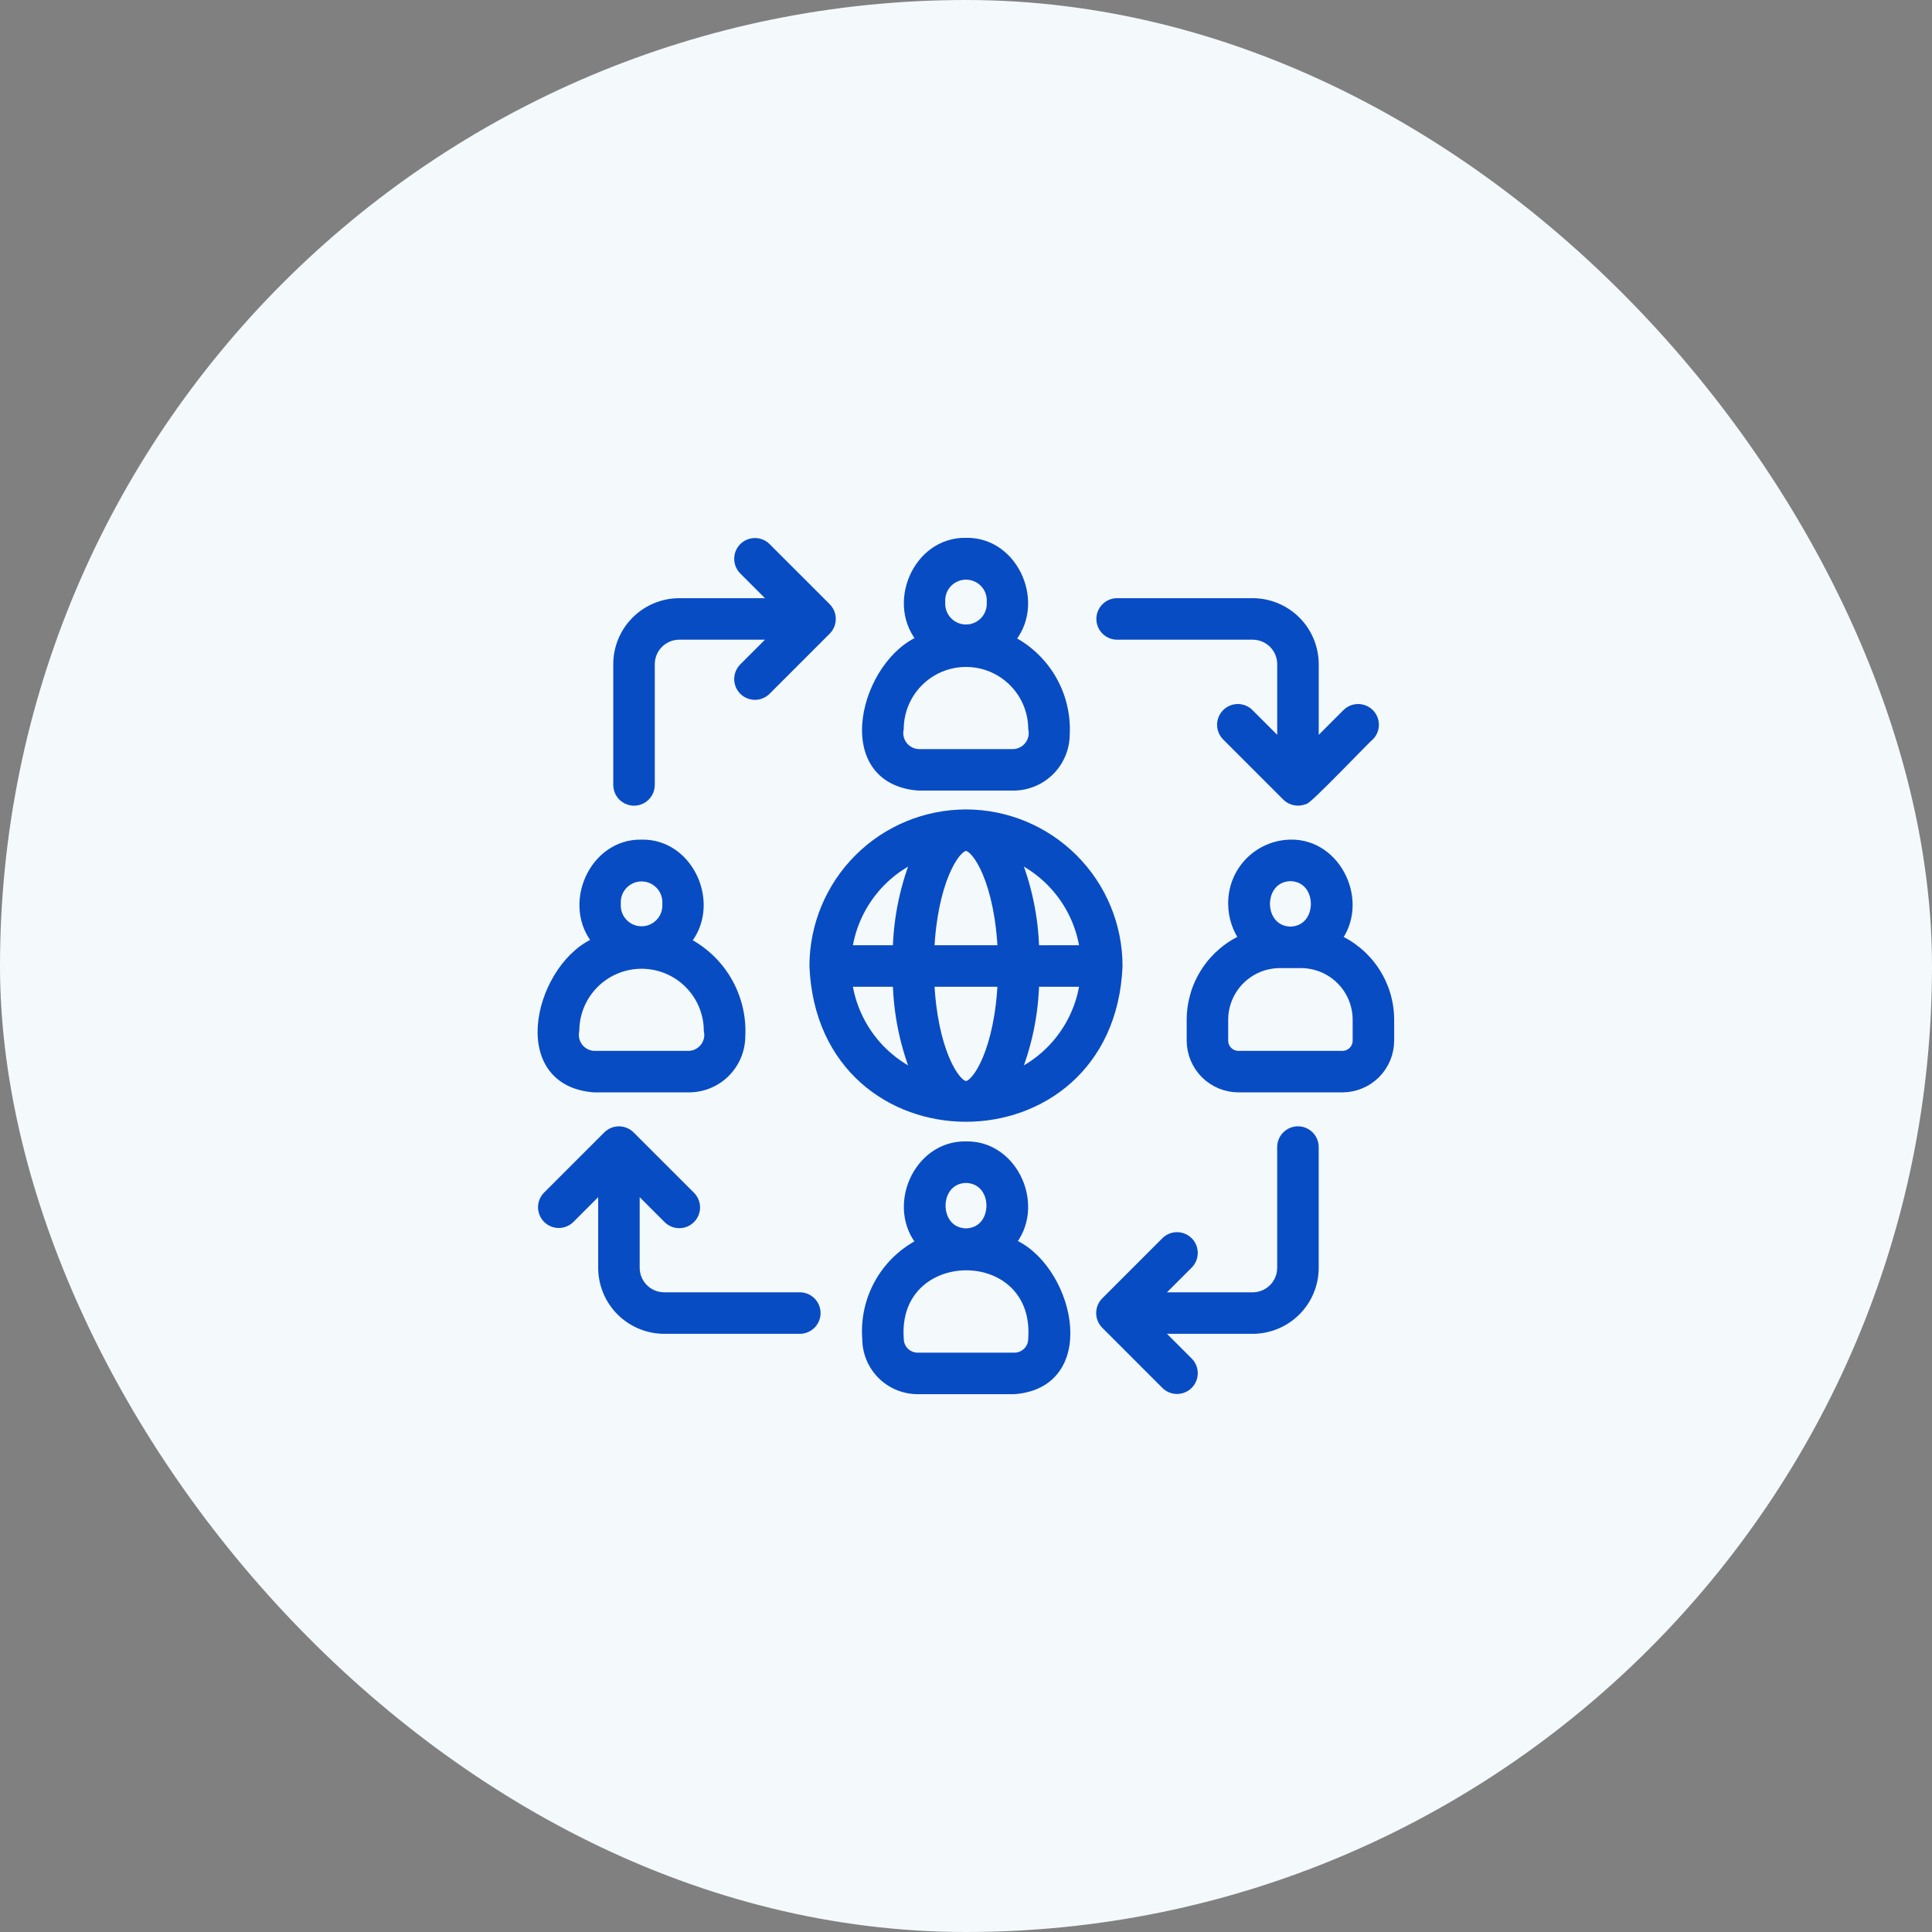 <svg width="64" height="64" viewBox="0 0 64 64" fill="none" xmlns="http://www.w3.org/2000/svg">
<rect x="0" y="0" width="64" height="64" fill="#808080" stroke="none"/>
<rect width="64" height="64" rx="32" fill="#F4F9FC"/>
<path d="M44.231 31.114C45.18 29.92 44.281 27.966 42.747 28.001C42.242 28.011 41.76 28.22 41.409 28.584C41.057 28.948 40.865 29.436 40.873 29.942C40.873 30.364 41.011 30.775 41.263 31.114C40.74 31.337 40.294 31.708 39.98 32.183C39.666 32.657 39.499 33.213 39.498 33.782V34.471C39.499 34.876 39.66 35.264 39.946 35.551C40.233 35.837 40.621 35.998 41.026 35.999H44.468C44.873 35.998 45.261 35.837 45.548 35.551C45.835 35.264 45.996 34.876 45.996 34.471V33.782C45.996 33.213 45.828 32.657 45.514 32.183C45.2 31.708 44.754 31.337 44.231 31.114ZM42.747 29.001C43.9 29.032 43.9 30.852 42.747 30.883C41.594 30.851 41.594 29.032 42.747 29.001ZM44.996 34.471C44.996 34.611 44.941 34.745 44.842 34.844C44.742 34.943 44.608 34.999 44.468 34.999H41.026C40.886 34.999 40.752 34.943 40.653 34.844C40.554 34.745 40.498 34.611 40.498 34.471V33.782C40.498 33.278 40.699 32.795 41.055 32.439C41.411 32.083 41.894 31.883 42.397 31.882H43.097C43.601 31.883 44.084 32.083 44.44 32.439C44.796 32.795 44.996 33.278 44.996 33.782V34.471Z" fill="#084CC4" stroke="#084CC4" stroke-width="0.375"/>
<path d="M30.429 26.002H33.571C34.016 26.001 34.442 25.824 34.757 25.51C35.071 25.195 35.248 24.768 35.249 24.324C35.282 23.681 35.124 23.044 34.797 22.49C34.47 21.937 33.987 21.492 33.408 21.211C34.465 20.042 33.589 17.968 32 18.004C30.41 17.969 29.534 20.04 30.591 21.211C28.693 21.928 27.687 25.789 30.429 26.002ZM31.125 19.944C31.118 19.825 31.135 19.705 31.175 19.593C31.216 19.48 31.279 19.377 31.361 19.29C31.443 19.203 31.542 19.133 31.652 19.086C31.762 19.038 31.88 19.014 32 19.014C32.12 19.014 32.238 19.038 32.348 19.086C32.458 19.133 32.556 19.203 32.639 19.29C32.72 19.377 32.784 19.48 32.824 19.593C32.865 19.705 32.882 19.825 32.875 19.944C32.882 20.064 32.865 20.183 32.824 20.296C32.784 20.409 32.72 20.512 32.639 20.599C32.556 20.686 32.458 20.756 32.348 20.803C32.238 20.851 32.12 20.875 32 20.875C31.88 20.875 31.762 20.851 31.652 20.803C31.542 20.756 31.443 20.686 31.361 20.599C31.279 20.512 31.216 20.409 31.175 20.296C31.135 20.183 31.118 20.064 31.125 19.944ZM29.75 24.134C29.756 23.541 29.996 22.975 30.417 22.558C30.838 22.14 31.407 21.906 32 21.906C32.593 21.906 33.162 22.14 33.583 22.558C34.004 22.975 34.244 23.542 34.249 24.134C34.271 24.237 34.27 24.343 34.246 24.446C34.223 24.548 34.177 24.644 34.112 24.726C34.047 24.809 33.965 24.877 33.872 24.924C33.778 24.972 33.676 24.998 33.571 25.002H30.429C30.324 24.998 30.221 24.972 30.128 24.924C30.034 24.877 29.952 24.809 29.887 24.726C29.823 24.644 29.777 24.548 29.753 24.445C29.73 24.343 29.729 24.237 29.75 24.134Z" fill="#084CC4" stroke="#084CC4" stroke-width="0.375"/>
<path d="M33.425 41.186C34.459 40.011 33.577 37.962 32 37.998C30.423 37.964 29.54 40.009 30.576 41.186C29.988 41.467 29.499 41.92 29.173 42.485C28.848 43.05 28.7 43.7 28.751 44.35C28.752 44.786 28.925 45.205 29.234 45.514C29.542 45.822 29.961 45.996 30.398 45.996H33.603C36.304 45.779 35.336 41.897 33.425 41.186ZM32 38.998C33.153 39.029 33.153 40.849 32 40.88C30.847 40.849 30.848 39.029 32 38.998ZM34.249 44.35C34.249 44.521 34.181 44.686 34.06 44.807C33.939 44.928 33.774 44.996 33.603 44.996H30.398C30.226 44.996 30.062 44.928 29.94 44.807C29.819 44.686 29.751 44.521 29.751 44.35C29.517 41.095 34.476 41.054 34.249 44.35Z" fill="#084CC4" stroke="#084CC4" stroke-width="0.375"/>
<path d="M19.682 35.999H22.824C23.268 35.998 23.695 35.822 24.01 35.507C24.324 35.192 24.501 34.766 24.502 34.321C24.535 33.678 24.377 33.041 24.05 32.487C23.723 31.934 23.24 31.489 22.661 31.208C23.718 30.039 22.842 27.965 21.253 28.001C19.663 27.966 18.787 30.037 19.844 31.208C17.946 31.926 16.94 35.786 19.682 35.999ZM20.378 29.942C20.37 29.822 20.388 29.703 20.428 29.59C20.469 29.477 20.532 29.374 20.614 29.287C20.696 29.2 20.795 29.131 20.905 29.083C21.015 29.035 21.133 29.011 21.253 29.011C21.372 29.011 21.491 29.035 21.601 29.083C21.71 29.131 21.809 29.2 21.891 29.287C21.973 29.374 22.037 29.477 22.077 29.59C22.118 29.703 22.135 29.822 22.128 29.942C22.135 30.061 22.118 30.181 22.077 30.293C22.037 30.406 21.973 30.509 21.891 30.596C21.809 30.683 21.71 30.753 21.601 30.8C21.491 30.848 21.372 30.872 21.253 30.872C21.133 30.872 21.015 30.848 20.905 30.8C20.795 30.753 20.696 30.683 20.614 30.596C20.532 30.509 20.469 30.406 20.428 30.293C20.388 30.181 20.37 30.061 20.378 29.942ZM19.003 34.132C19.009 33.539 19.248 32.972 19.67 32.555C20.091 32.138 20.66 31.904 21.253 31.904C21.846 31.904 22.415 32.138 22.836 32.555C23.257 32.972 23.497 33.539 23.502 34.132C23.524 34.234 23.523 34.341 23.499 34.443C23.476 34.545 23.43 34.641 23.365 34.724C23.3 34.806 23.218 34.874 23.125 34.921C23.031 34.969 22.928 34.996 22.824 34.999H19.682C19.577 34.995 19.474 34.969 19.381 34.921C19.287 34.874 19.205 34.806 19.14 34.724C19.076 34.641 19.03 34.545 19.006 34.443C18.983 34.341 18.982 34.234 19.003 34.132Z" fill="#084CC4" stroke="#084CC4" stroke-width="0.375"/>
<path d="M32 27.001C30.674 27.003 29.404 27.53 28.467 28.467C27.53 29.404 27.003 30.675 27.001 32C27.276 38.631 36.724 38.629 36.998 32C36.997 30.675 36.47 29.404 35.532 28.467C34.595 27.53 33.325 27.003 32 27.001ZM35.964 31.5H34.238C34.217 30.408 33.99 29.33 33.568 28.322C34.209 28.597 34.768 29.035 35.188 29.593C35.608 30.15 35.876 30.808 35.964 31.5ZM32 35.999C31.604 35.999 30.858 34.768 30.761 32.5H33.238C33.141 34.768 32.396 35.999 32 35.999ZM30.761 31.5C30.858 29.232 31.604 28.001 32 28.001C32.396 28.001 33.141 29.232 33.238 31.5H30.761ZM30.431 28.322C30.01 29.33 29.782 30.408 29.761 31.5H28.035C28.123 30.808 28.391 30.15 28.811 29.593C29.231 29.035 29.79 28.597 30.431 28.322ZM28.035 32.5H29.761C29.782 33.592 30.01 34.67 30.431 35.678C29.79 35.403 29.231 34.965 28.811 34.407C28.391 33.85 28.123 33.192 28.035 32.5ZM33.568 35.678C33.99 34.67 34.217 33.592 34.238 32.5H35.964C35.876 33.192 35.609 33.85 35.188 34.407C34.768 34.965 34.21 35.403 33.568 35.678Z" fill="#084CC4" stroke="#084CC4" stroke-width="0.375"/>
<path d="M42.996 37.498C42.931 37.498 42.866 37.511 42.805 37.536C42.744 37.562 42.689 37.598 42.643 37.645C42.596 37.691 42.559 37.746 42.534 37.807C42.509 37.868 42.496 37.933 42.496 37.998V41.997C42.496 42.262 42.391 42.517 42.203 42.704C42.016 42.891 41.762 42.997 41.497 42.997H38.205L39.351 41.851C39.441 41.757 39.492 41.63 39.49 41.499C39.489 41.369 39.437 41.243 39.344 41.151C39.251 41.058 39.126 41.006 38.995 41.005C38.864 41.003 38.738 41.053 38.644 41.144L36.645 43.143C36.552 43.237 36.5 43.364 36.5 43.497C36.5 43.629 36.552 43.757 36.645 43.851L38.644 45.85C38.738 45.941 38.864 45.99 38.995 45.989C39.126 45.988 39.251 45.935 39.344 45.843C39.436 45.75 39.489 45.625 39.49 45.494C39.492 45.363 39.441 45.237 39.351 45.143L38.205 43.997H41.497C42.027 43.996 42.535 43.785 42.91 43.411C43.285 43.036 43.496 42.528 43.496 41.997V37.998C43.496 37.933 43.483 37.868 43.458 37.807C43.433 37.746 43.396 37.691 43.35 37.645C43.303 37.598 43.248 37.562 43.188 37.536C43.127 37.511 43.062 37.498 42.996 37.498Z" fill="#084CC4" stroke="#084CC4" stroke-width="0.375"/>
<path d="M21.003 26.502C21.068 26.502 21.134 26.489 21.194 26.463C21.255 26.438 21.31 26.401 21.356 26.355C21.403 26.309 21.439 26.254 21.465 26.193C21.49 26.132 21.503 26.067 21.503 26.002V22.003C21.503 21.738 21.608 21.483 21.796 21.296C21.983 21.109 22.237 21.003 22.502 21.003H25.794L24.648 22.149C24.558 22.244 24.508 22.37 24.509 22.5C24.51 22.631 24.563 22.757 24.655 22.849C24.748 22.942 24.873 22.994 25.004 22.995C25.135 22.997 25.261 22.947 25.355 22.856L27.354 20.857C27.447 20.762 27.499 20.635 27.499 20.503C27.499 20.371 27.447 20.244 27.354 20.149L25.355 18.15C25.261 18.059 25.135 18.009 25.004 18.011C24.873 18.012 24.748 18.065 24.655 18.157C24.563 18.25 24.51 18.375 24.509 18.506C24.508 18.637 24.558 18.763 24.648 18.857L25.794 20.003H22.502C21.972 20.004 21.464 20.215 21.089 20.59C20.714 20.964 20.503 21.473 20.503 22.003V26.002C20.503 26.067 20.516 26.132 20.541 26.193C20.566 26.254 20.603 26.309 20.649 26.355C20.696 26.401 20.751 26.438 20.811 26.463C20.872 26.489 20.937 26.502 21.003 26.502Z" fill="#084CC4" stroke="#084CC4" stroke-width="0.375"/>
<path d="M26.502 42.997H22.003C21.738 42.997 21.484 42.891 21.296 42.704C21.109 42.517 21.003 42.262 21.003 41.997V39.205L22.149 40.351C22.243 40.445 22.37 40.498 22.503 40.498C22.635 40.498 22.762 40.445 22.856 40.351C22.95 40.258 23.003 40.13 23.003 39.998C23.003 39.865 22.95 39.738 22.856 39.644L20.857 37.646C20.763 37.552 20.636 37.499 20.503 37.499C20.371 37.499 20.243 37.552 20.149 37.646L18.15 39.644C18.06 39.739 18.009 39.865 18.011 39.996C18.012 40.127 18.065 40.252 18.157 40.345C18.25 40.437 18.375 40.49 18.506 40.491C18.637 40.492 18.763 40.442 18.857 40.351L20.003 39.205V41.997C20.004 42.528 20.215 43.036 20.59 43.411C20.965 43.785 21.473 43.996 22.003 43.997H26.502C26.633 43.995 26.758 43.941 26.851 43.848C26.943 43.754 26.995 43.628 26.995 43.497C26.995 43.366 26.943 43.239 26.851 43.146C26.758 43.052 26.633 42.999 26.502 42.997Z" fill="#084CC4" stroke="#084CC4" stroke-width="0.375"/>
<path d="M36.999 21.003H41.498C41.763 21.003 42.017 21.109 42.204 21.296C42.392 21.483 42.497 21.738 42.497 22.003V24.795L41.351 23.649C41.257 23.558 41.13 23.508 41 23.509C40.869 23.511 40.744 23.563 40.651 23.656C40.559 23.748 40.506 23.873 40.505 24.004C40.503 24.135 40.553 24.261 40.644 24.356L42.643 26.355C42.713 26.424 42.802 26.472 42.899 26.491C42.996 26.51 43.097 26.5 43.188 26.463C43.239 26.54 45.281 24.391 45.35 24.355C45.441 24.261 45.491 24.135 45.49 24.004C45.488 23.873 45.436 23.748 45.343 23.655C45.251 23.563 45.125 23.51 44.995 23.509C44.864 23.508 44.737 23.558 44.643 23.649L43.497 24.795V22.003C43.496 21.473 43.286 20.964 42.911 20.59C42.536 20.215 42.028 20.004 41.498 20.003H36.999C36.867 20.005 36.742 20.058 36.65 20.152C36.558 20.246 36.506 20.372 36.506 20.503C36.506 20.634 36.558 20.761 36.65 20.854C36.742 20.948 36.867 21.001 36.999 21.003Z" fill="#084CC4" stroke="#084CC4" stroke-width="0.375"/>
</svg>
